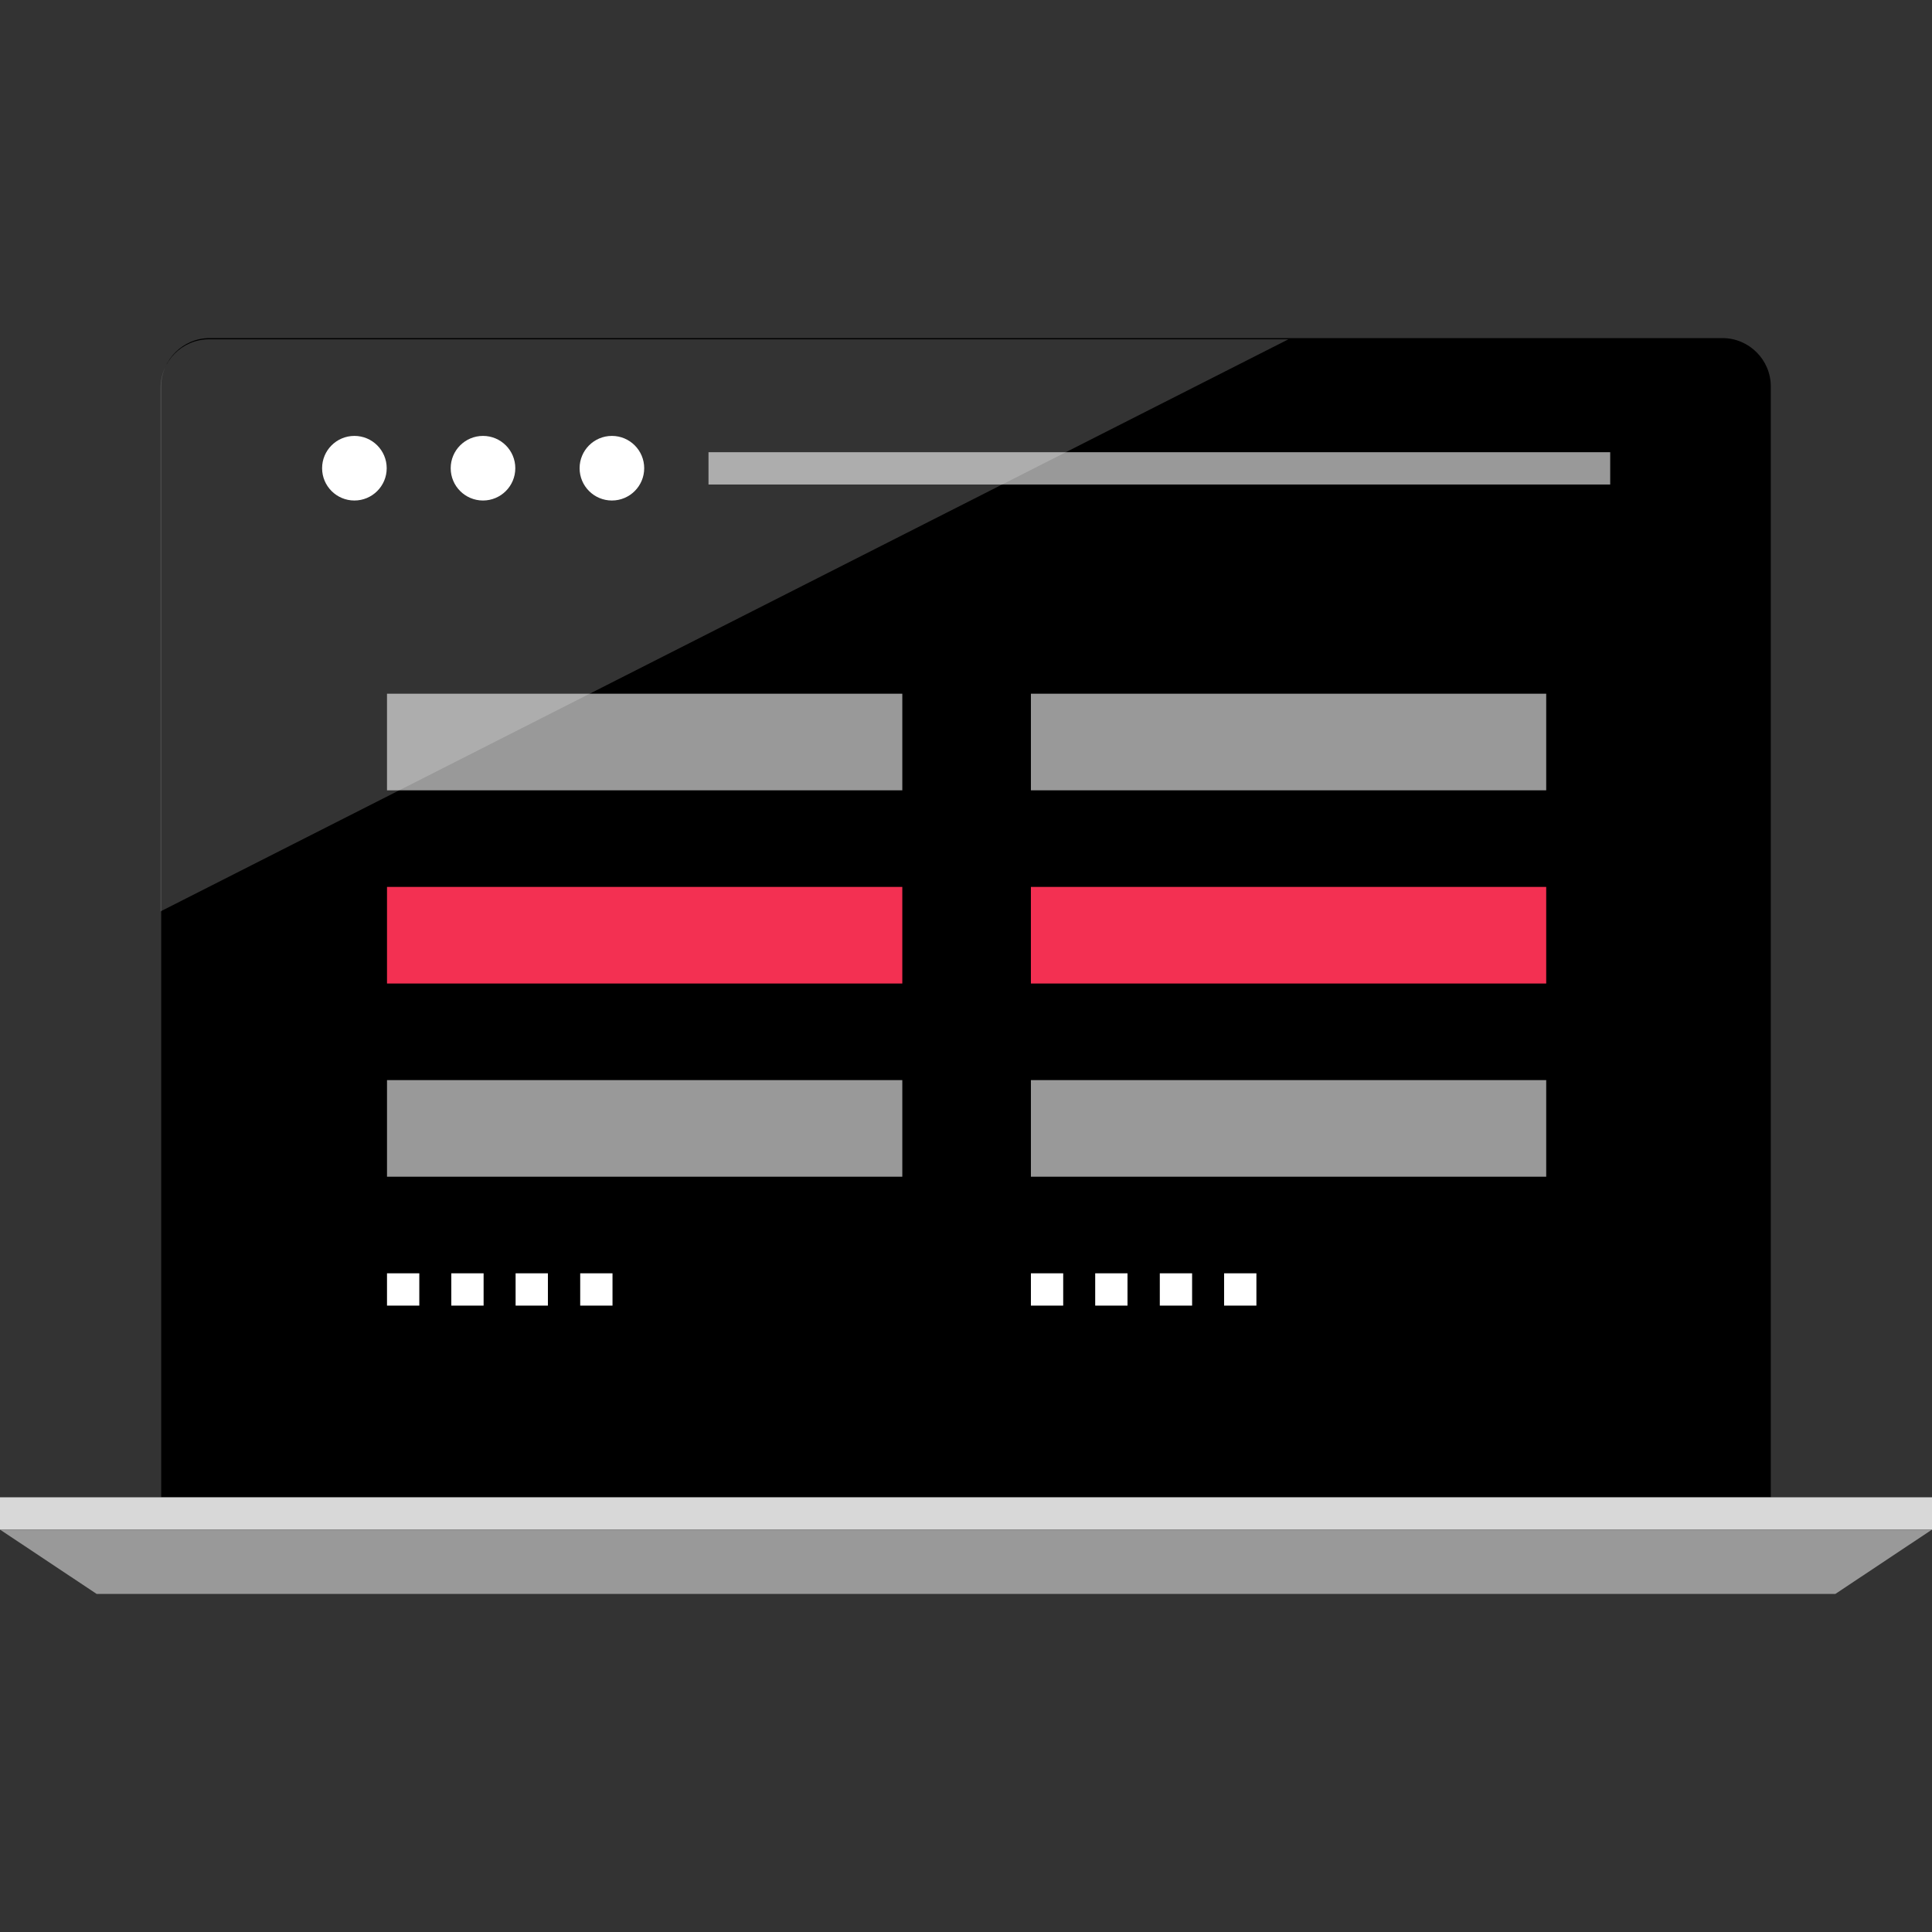 <?xml version="1.0" encoding="iso-8859-1"?>
<!-- Uploaded to: SVG Repo, www.svgrepo.com, Generator: SVG Repo Mixer Tools -->
<svg version="1.1" id="Layer_1" xmlns="http://www.w3.org/2000/svg" xmlns:xlink="http://www.w3.org/1999/xlink" 
	 viewBox="0 0 512 512" xml:space="preserve">
<rect x="0" y="0" width="512" height="512" fill="#333333" stroke="none"/>
<path d="M469.28,396.8V102.4c0-7.04-5.76-12.8-12.8-12.8H55.52c-7.04,0-12.8,5.76-12.8,12.8v294.4
	C42.72,396.8,470.32,396.8,469.28,396.8z"/>
<rect y="396.8" style="fill:#D8D8D8;" width="512" height="8.56"/>
<polygon style="fill:#999999;" points="486.4,422.4 25.6,422.4 0,405.36 512,405.36 "/>
<g>
	<circle style="fill:#FFFFFF;" cx="162.16" cy="124.08" r="8.56"/>
	<circle style="fill:#FFFFFF;" cx="128" cy="124.08" r="8.56"/>
	<circle style="fill:#FFFFFF;" cx="93.92" cy="124.08" r="8.56"/>
</g>
<rect x="187.76" y="119.84" style="fill:#999999;" width="238.96" height="8.56"/>
<rect x="102.56" y="235.04" style="fill:#F33052;" width="136.56" height="25.6"/>
<g>
	<rect x="102.56" y="286.24" style="fill:#999999;" width="136.56" height="25.6"/>
	<rect x="102.56" y="183.84" style="fill:#999999;" width="136.56" height="25.6"/>
</g>
<rect x="273.2" y="235.04" style="fill:#F33052;" width="136.56" height="25.6"/>
<g>
	<rect x="273.2" y="286.24" style="fill:#999999;" width="136.56" height="25.6"/>
	<rect x="273.2" y="183.84" style="fill:#999999;" width="136.56" height="25.6"/>
</g>
<g>
	<rect x="102.56" y="337.44" style="fill:#FFFFFF;" width="8.56" height="8.56"/>
	<rect x="119.6" y="337.44" style="fill:#FFFFFF;" width="8.56" height="8.56"/>
	<rect x="136.64" y="337.44" style="fill:#FFFFFF;" width="8.56" height="8.56"/>
	<rect x="153.76" y="337.44" style="fill:#FFFFFF;" width="8.56" height="8.56"/>
	<rect x="273.2" y="337.44" style="fill:#FFFFFF;" width="8.56" height="8.56"/>
	<rect x="290.24" y="337.44" style="fill:#FFFFFF;" width="8.56" height="8.56"/>
	<rect x="307.36" y="337.44" style="fill:#FFFFFF;" width="8.56" height="8.56"/>
	<rect x="324.4" y="337.44" style="fill:#FFFFFF;" width="8.56" height="8.56"/>
	<path style="opacity:0.2;fill:#FFFFFF;enable-background:new    ;" d="M341.44,89.92H55.36c-7.04,0-12.8,5.76-12.8,12.8v138.8
		L341.44,89.92z"/>
</g>
</svg>